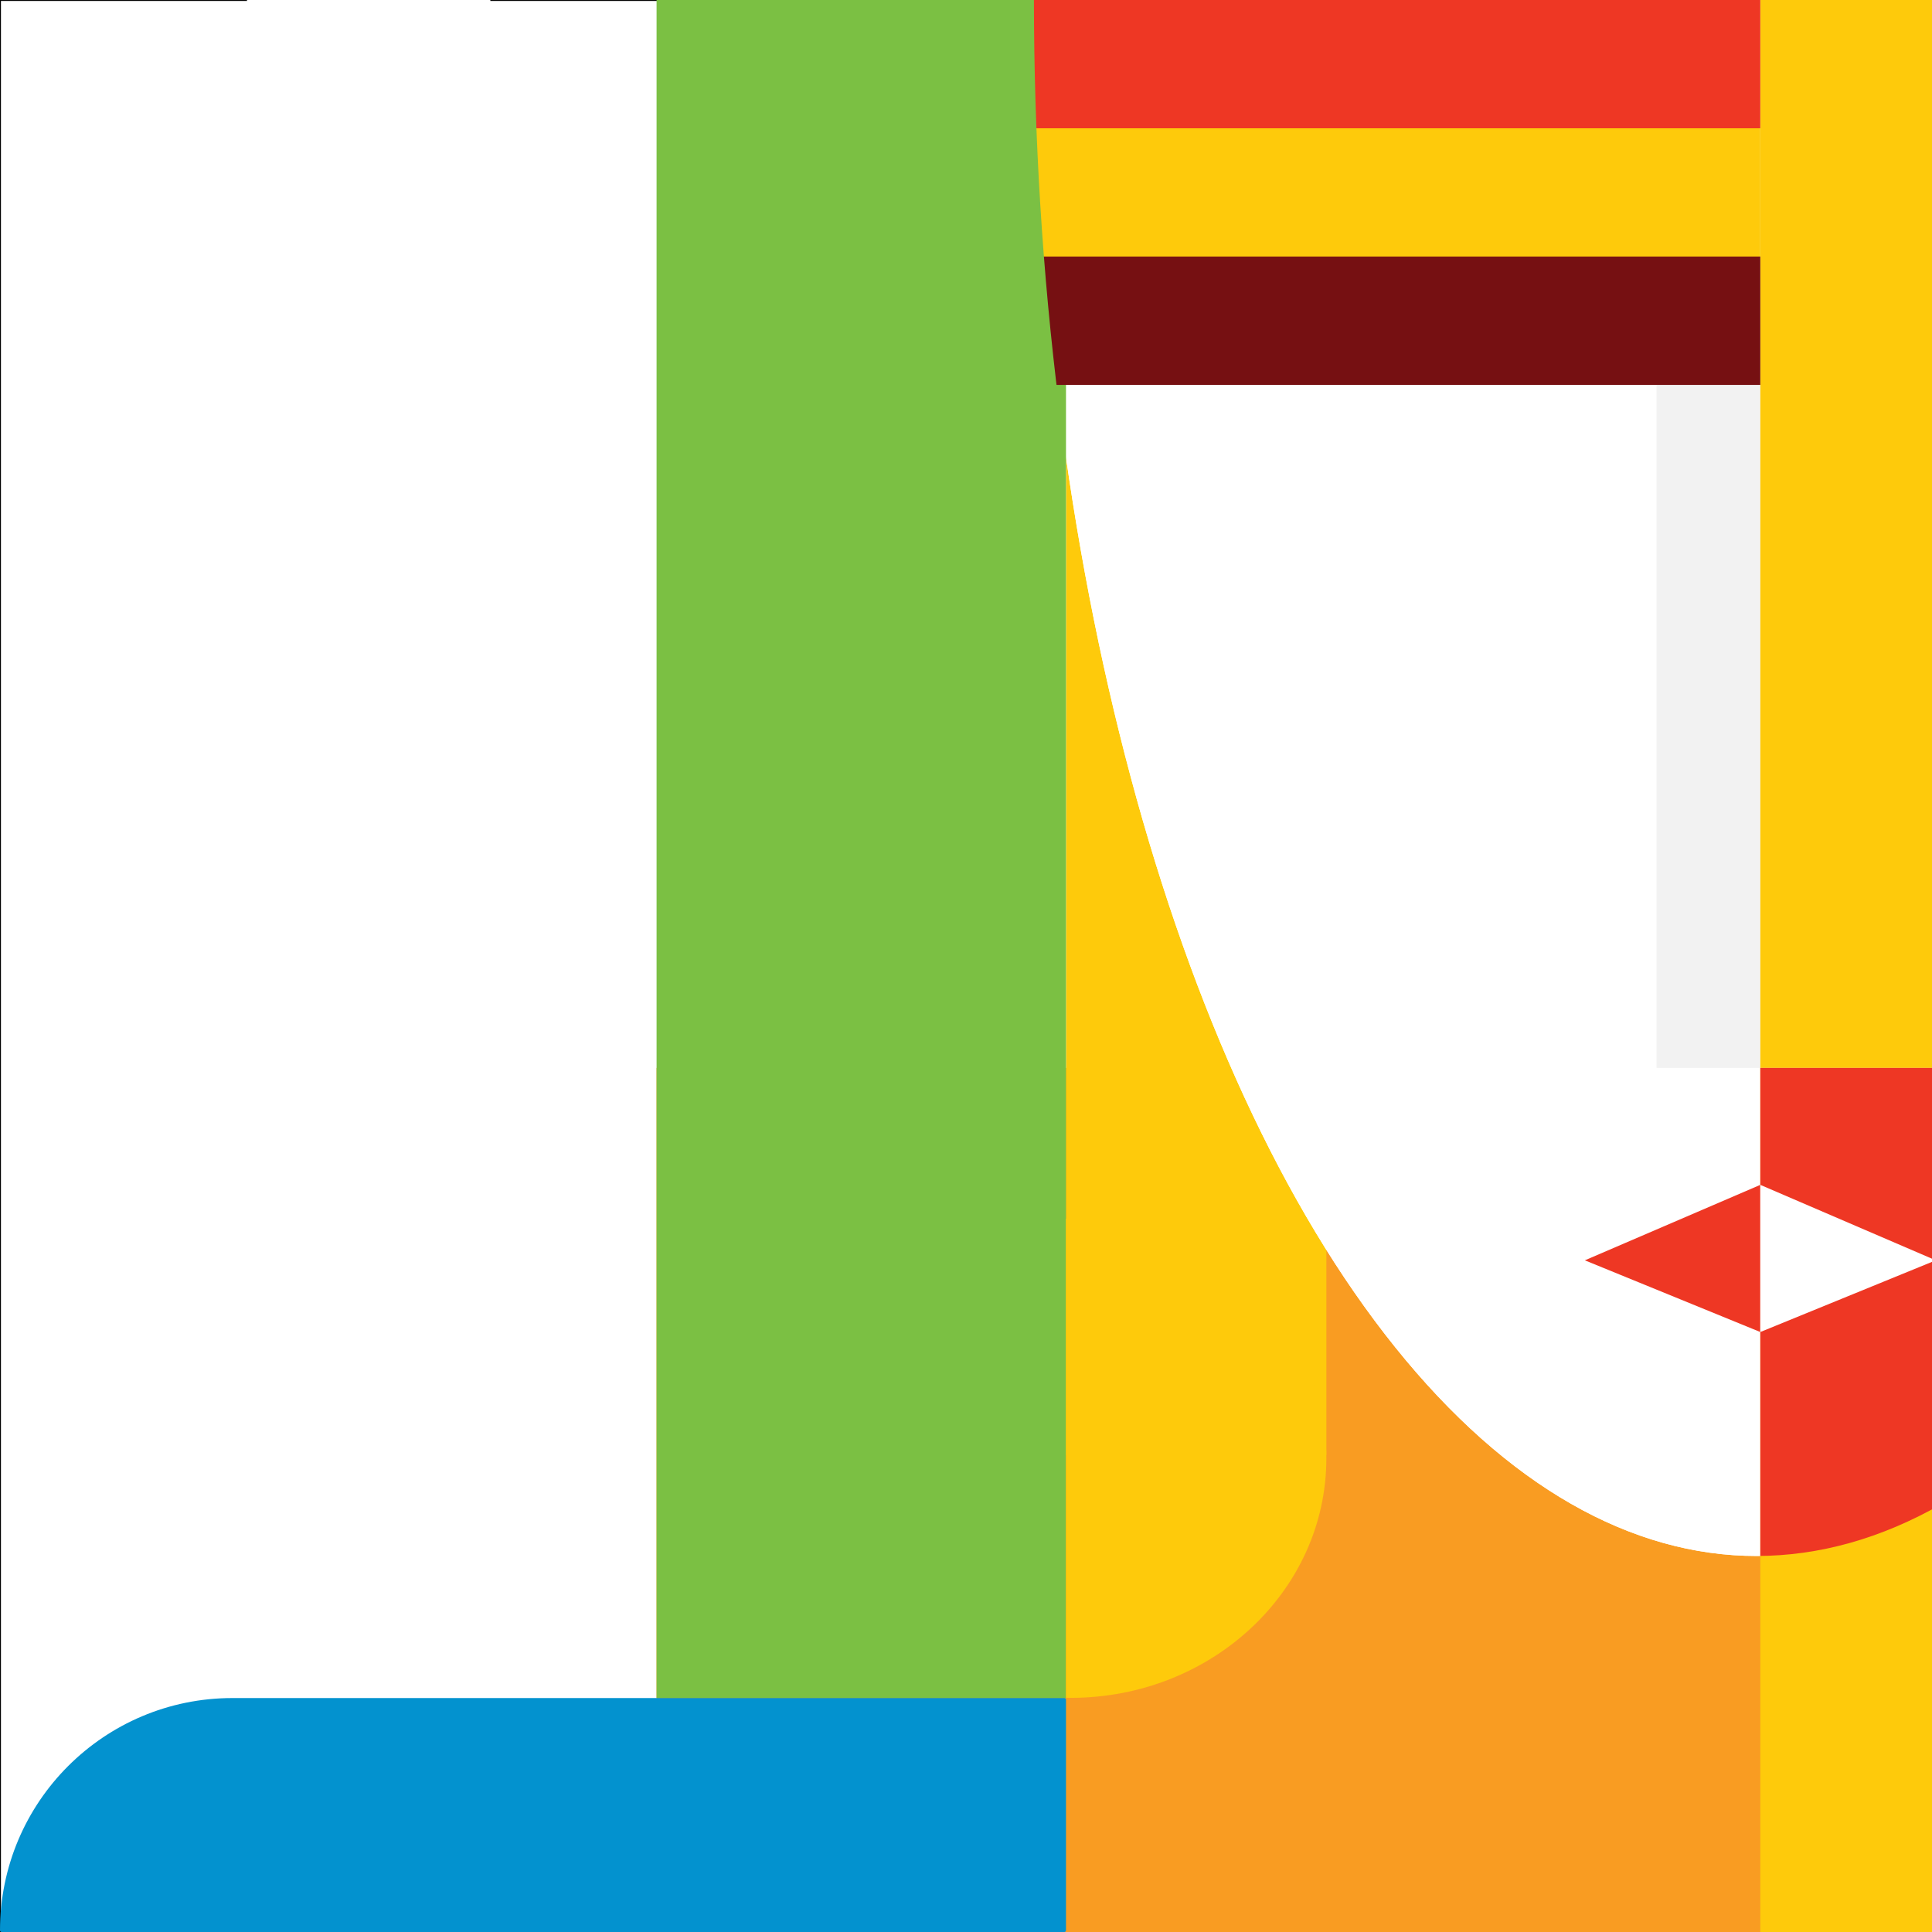<?xml version="1.0" encoding="utf-8"?>
<!-- Generator: Adobe Illustrator 24.0.3, SVG Export Plug-In . SVG Version: 6.00 Build 0)  -->
<svg version="1.1" xmlns="http://www.w3.org/2000/svg" xmlns:xlink="http://www.w3.org/1999/xlink" x="0px" y="0px"
	 viewBox="0 0 1024 1024" style="enable-background:new 0 0 1024 1024;" xml:space="preserve">
<rect x="0" y="0" width="1024" height="1024" fill="#333333" stroke="none"/>
<style type="text/css">
	.st0{fill:#FFFFFF;stroke:#000000;stroke-miterlimit:10;}
	.st1{clip-path:url(#SVGID_2_);}
	.st2{fill:#F99C22;}
	.st3{fill:#FECA0B;}
	.st4{clip-path:url(#SVGID_4_);fill:#FFFFFF;}
	.st5{fill:#F2F2F2;}
	.st6{fill:#7BC043;}
	.st7{clip-path:url(#SVGID_6_);fill:#FECA0B;}
	.st8{fill:#EE3724;}
	.st9{fill:#FFFFFF;}
	.st10{fill:none;}
	.st11{clip-path:url(#SVGID_8_);fill:#EE3724;}
	.st12{clip-path:url(#SVGID_10_);fill:#761012;}
	.st13{fill:#0392CF;}
	.st14{clip-path:url(#SVGID_12_);fill:#EE3724;}
	.st15{clip-path:url(#SVGID_12_);fill:#FECA0B;}
</style>
<g id="Layer_1">
</g>
<g id="Layer_2">
	<rect class="st0" width="1024" height="1024"/>
	<g>
		<defs>
			<rect id="SVGID_1_" width="1024" height="1024"/>
		</defs>
		<clipPath id="SVGID_2_">
			<use xlink:href="#SVGID_1_"  style="overflow:visible;"/>
		</clipPath>
		<g class="st1">
			<rect x="348" y="566" class="st2" width="678" height="458"/>
			<rect x="565" class="st3" width="138" height="771.2"/>
			<g>
				<defs>
					<rect id="SVGID_3_" x="130" width="1024" height="1024"/>
				</defs>
				<clipPath id="SVGID_4_">
					<use xlink:href="#SVGID_3_"  style="overflow:visible;"/>
				</clipPath>
				<ellipse class="st4" cx="931" cy="-0.9" rx="383" ry="825.6"/>
				<ellipse class="st4" cx="931" cy="-0.9" rx="383" ry="825.6"/>
			</g>
			<rect x="878" class="st5" width="55" height="566"/>
			<rect x="933" class="st3" width="93" height="566"/>
			<rect x="348" class="st6" width="217" height="900"/>
			<g>
				<defs>
					<rect id="SVGID_5_" x="565" width="138" height="900"/>
				</defs>
				<clipPath id="SVGID_6_">
					<use xlink:href="#SVGID_5_"  style="overflow:visible;"/>
				</clipPath>
				<ellipse class="st7" cx="567.5" cy="772.9" rx="135.5" ry="127"/>
			</g>
			<rect x="933" y="566" class="st3" width="93" height="458"/>
			<polygon class="st8" points="933,628 840,668 933,706 			"/>
			<rect x="130.9" class="st9" width="129" height="1024"/>
			<ellipse class="st10" cx="931" cy="-0.9" rx="383" ry="825.6"/>
			<ellipse class="st10" cx="931" cy="-0.9" rx="383" ry="825.6"/>
			<g>
				<defs>
					<ellipse id="SVGID_7_" cx="931" cy="-0.9" rx="383" ry="825.6"/>
				</defs>
				<clipPath id="SVGID_8_">
					<use xlink:href="#SVGID_7_"  style="overflow:visible;"/>
				</clipPath>
				<rect x="933" y="566" class="st11" width="93" height="259"/>
			</g>
			<g>
				<defs>
					<ellipse id="SVGID_9_" cx="931" cy="-0.9" rx="383" ry="825.6"/>
				</defs>
				<clipPath id="SVGID_10_">
					<use xlink:href="#SVGID_9_"  style="overflow:visible;"/>
				</clipPath>
				<rect x="548" y="136" class="st12" width="385" height="68"/>
			</g>
			<polygon class="st9" points="933,628 1026,668 933,706 			"/>
			<path class="st13" d="M564.2,1024H0.8c-0.4,0-0.8-0.4-0.8-0.8v0C0,955.1,55.2,900,123.2,900h441c0.4,0,0.8,0.4,0.8,0.8v122.4
				C565,1023.6,564.6,1024,564.2,1024z"/>
			<g>
				<defs>
					<ellipse id="SVGID_11_" cx="931" cy="-0.9" rx="383" ry="825.6"/>
				</defs>
				<clipPath id="SVGID_12_">
					<use xlink:href="#SVGID_11_"  style="overflow:visible;"/>
				</clipPath>
				<rect x="548" class="st14" width="385" height="68"/>
				<rect x="548" y="68" class="st15" width="385" height="68"/>
			</g>
		</g>
	</g>
</g>
</svg>
